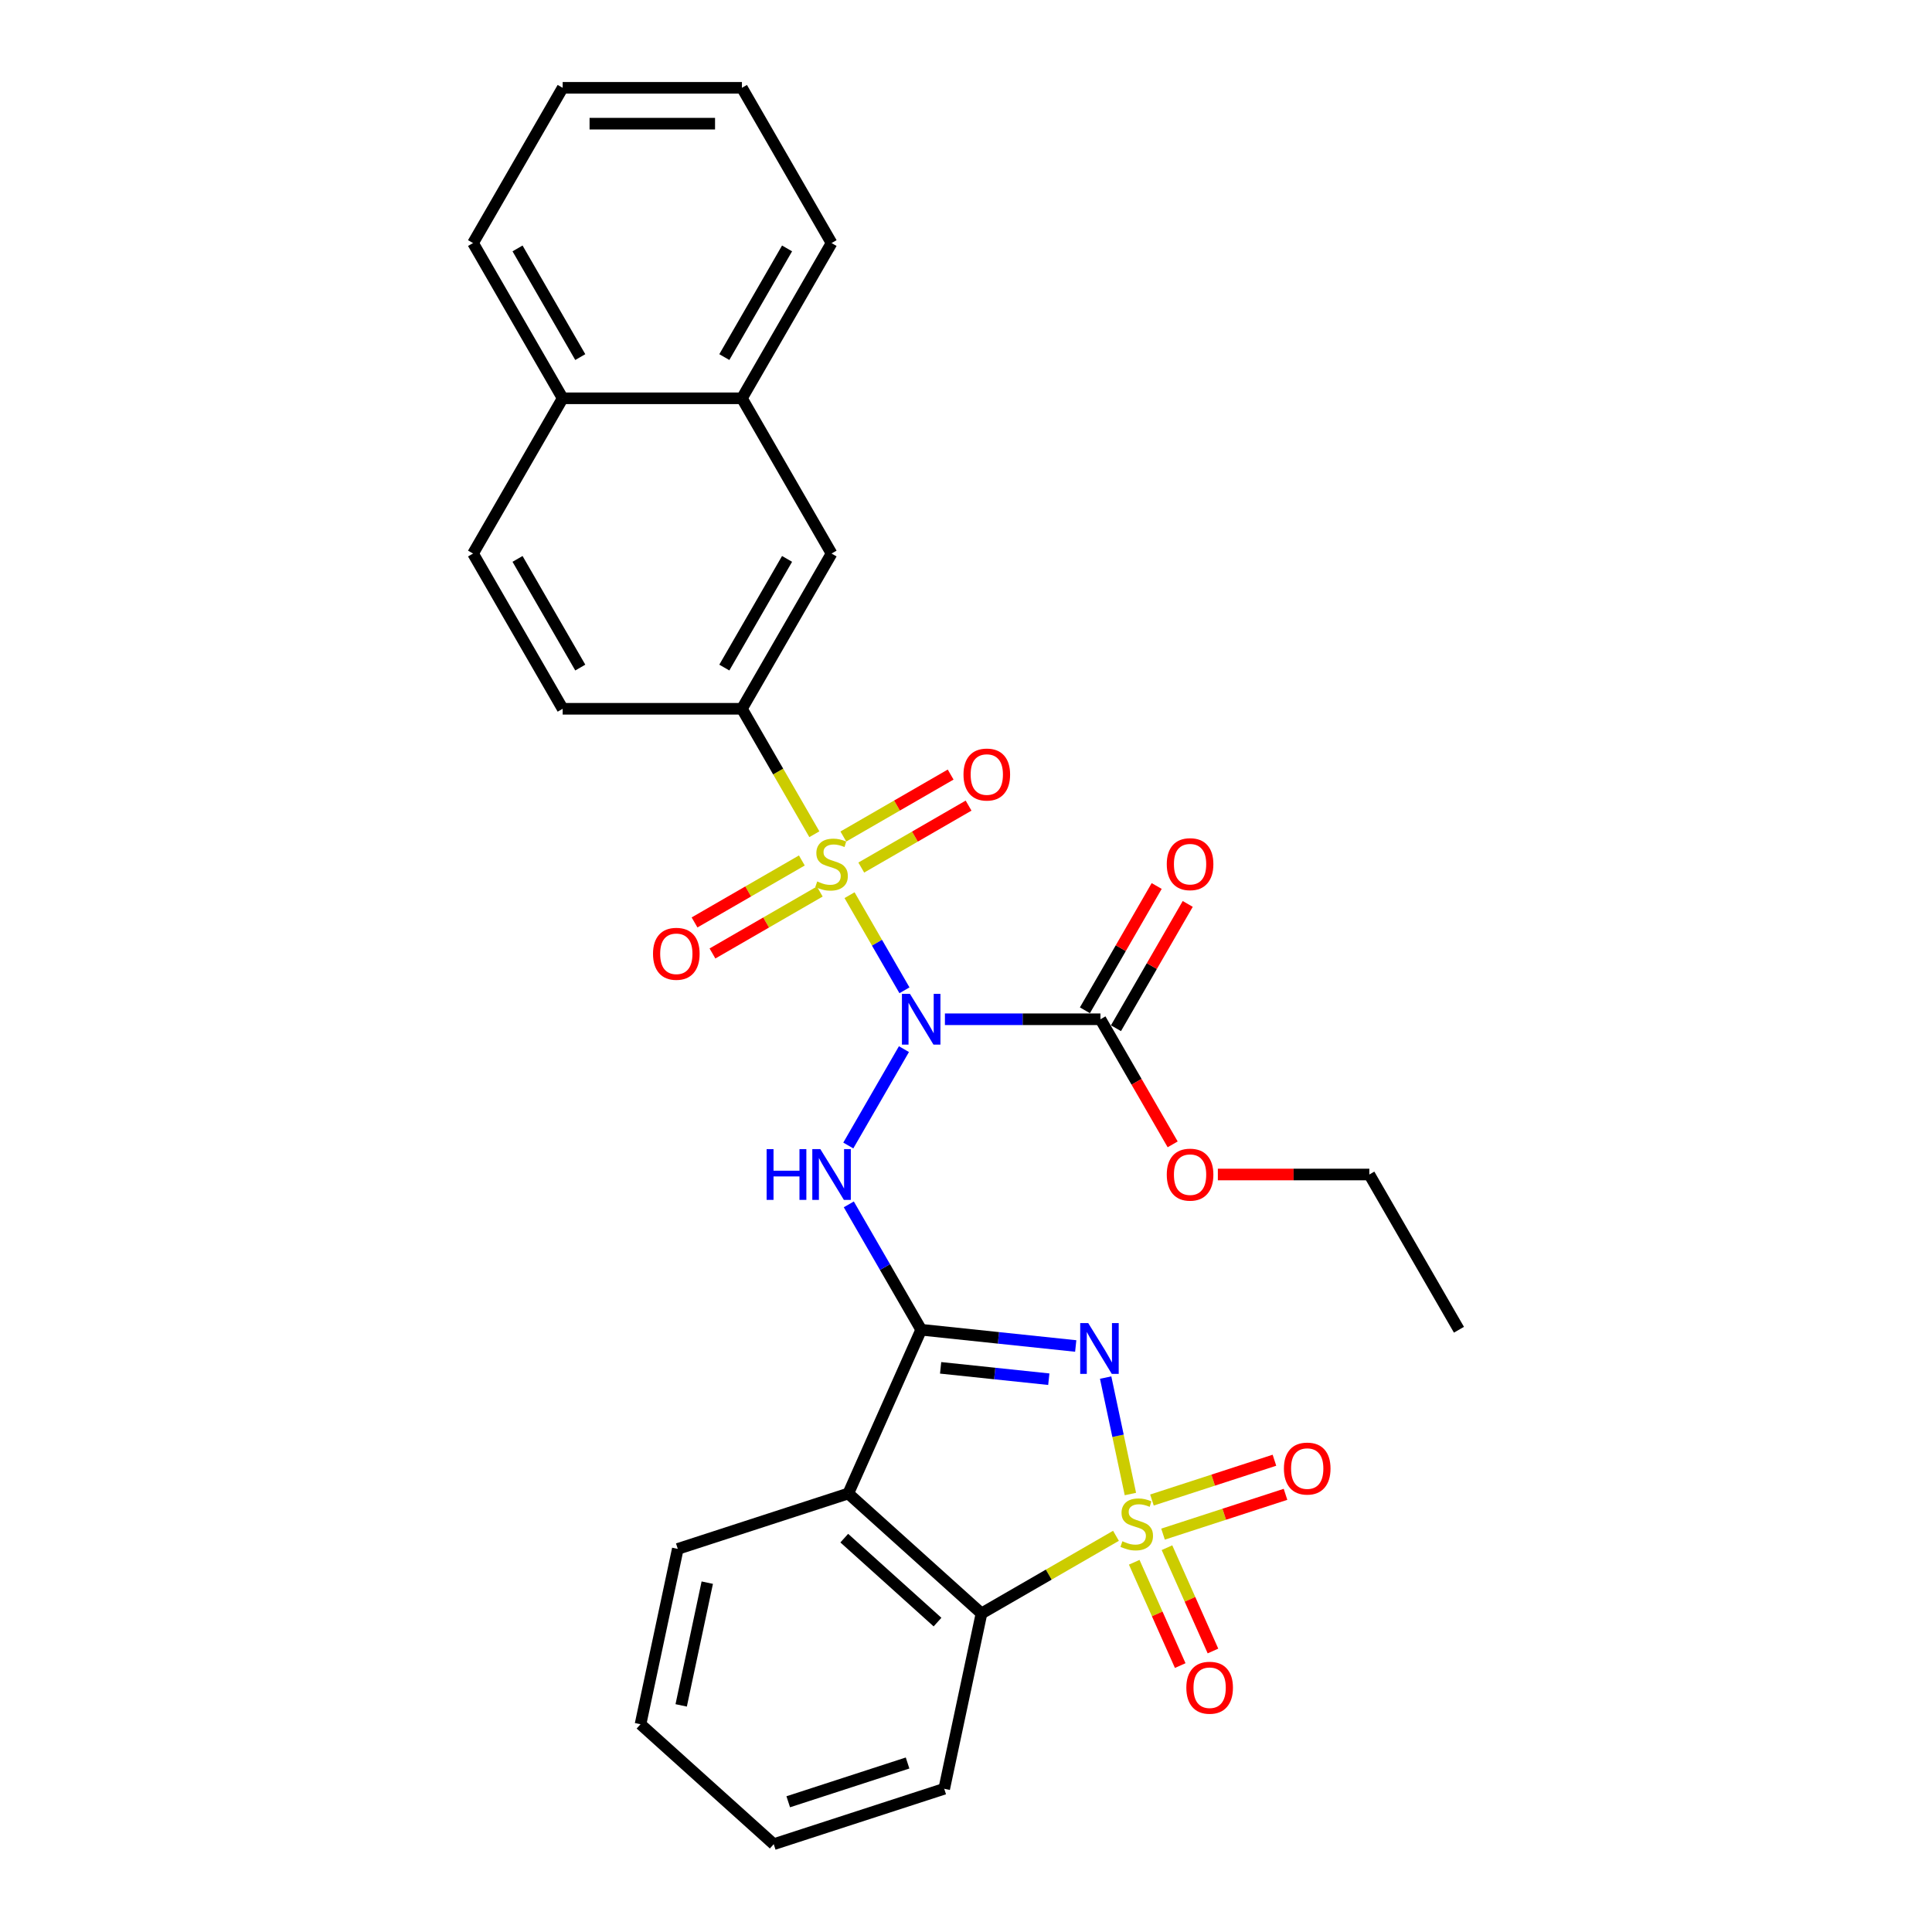 <?xml version='1.0' encoding='iso-8859-1'?>
<svg version='1.1' baseProfile='full'
              xmlns='http://www.w3.org/2000/svg'
                      xmlns:rdkit='http://www.rdkit.org/xml'
                      xmlns:xlink='http://www.w3.org/1999/xlink'
                  xml:space='preserve'
width='1000px' height='1000px' viewBox='0 0 1000 1000'>
<!-- END OF HEADER -->
<rect style='opacity:1.0;fill:#FFFFFF;stroke:none' width='1000' height='1000' x='0' y='0'> </rect>
<path class='bond-1' d='M 585.092,773.307 L 578.686,743.171' style='fill:none;fill-rule:evenodd;stroke:#CCCC00;stroke-width:6px;stroke-linecap:butt;stroke-linejoin:miter;stroke-opacity:1' />
<path class='bond-1' d='M 578.686,743.171 L 572.281,713.035' style='fill:none;fill-rule:evenodd;stroke:#0000FF;stroke-width:6px;stroke-linecap:butt;stroke-linejoin:miter;stroke-opacity:1' />
<path class='bond-6' d='M 577.625,794.93 L 542.821,815.024' style='fill:none;fill-rule:evenodd;stroke:#CCCC00;stroke-width:6px;stroke-linecap:butt;stroke-linejoin:miter;stroke-opacity:1' />
<path class='bond-6' d='M 542.821,815.024 L 508.017,835.119' style='fill:none;fill-rule:evenodd;stroke:#000000;stroke-width:6px;stroke-linecap:butt;stroke-linejoin:miter;stroke-opacity:1' />
<path class='bond-9' d='M 601.981,794.06 L 633.68,783.761' style='fill:none;fill-rule:evenodd;stroke:#CCCC00;stroke-width:6px;stroke-linecap:butt;stroke-linejoin:miter;stroke-opacity:1' />
<path class='bond-9' d='M 633.68,783.761 L 665.38,773.461' style='fill:none;fill-rule:evenodd;stroke:#FF0000;stroke-width:6px;stroke-linecap:butt;stroke-linejoin:miter;stroke-opacity:1' />
<path class='bond-9' d='M 596.247,776.412 L 627.946,766.112' style='fill:none;fill-rule:evenodd;stroke:#CCCC00;stroke-width:6px;stroke-linecap:butt;stroke-linejoin:miter;stroke-opacity:1' />
<path class='bond-9' d='M 627.946,766.112 L 659.645,755.812' style='fill:none;fill-rule:evenodd;stroke:#FF0000;stroke-width:6px;stroke-linecap:butt;stroke-linejoin:miter;stroke-opacity:1' />
<path class='bond-10' d='M 587.073,808.627 L 598.976,835.362' style='fill:none;fill-rule:evenodd;stroke:#CCCC00;stroke-width:6px;stroke-linecap:butt;stroke-linejoin:miter;stroke-opacity:1' />
<path class='bond-10' d='M 598.976,835.362 L 610.88,862.098' style='fill:none;fill-rule:evenodd;stroke:#FF0000;stroke-width:6px;stroke-linecap:butt;stroke-linejoin:miter;stroke-opacity:1' />
<path class='bond-10' d='M 604.025,801.079 L 615.929,827.814' style='fill:none;fill-rule:evenodd;stroke:#CCCC00;stroke-width:6px;stroke-linecap:butt;stroke-linejoin:miter;stroke-opacity:1' />
<path class='bond-10' d='M 615.929,827.814 L 627.832,854.55' style='fill:none;fill-rule:evenodd;stroke:#FF0000;stroke-width:6px;stroke-linecap:butt;stroke-linejoin:miter;stroke-opacity:1' />
<path class='bond-0' d='M 439.723,463.342 L 453.936,487.959' style='fill:none;fill-rule:evenodd;stroke:#CCCC00;stroke-width:6px;stroke-linecap:butt;stroke-linejoin:miter;stroke-opacity:1' />
<path class='bond-0' d='M 453.936,487.959 L 468.149,512.577' style='fill:none;fill-rule:evenodd;stroke:#0000FF;stroke-width:6px;stroke-linecap:butt;stroke-linejoin:miter;stroke-opacity:1' />
<path class='bond-8' d='M 421.51,431.796 L 402.766,399.33' style='fill:none;fill-rule:evenodd;stroke:#CCCC00;stroke-width:6px;stroke-linecap:butt;stroke-linejoin:miter;stroke-opacity:1' />
<path class='bond-8' d='M 402.766,399.33 L 384.021,366.864' style='fill:none;fill-rule:evenodd;stroke:#000000;stroke-width:6px;stroke-linecap:butt;stroke-linejoin:miter;stroke-opacity:1' />
<path class='bond-11' d='M 415.029,445.384 L 387.261,461.416' style='fill:none;fill-rule:evenodd;stroke:#CCCC00;stroke-width:6px;stroke-linecap:butt;stroke-linejoin:miter;stroke-opacity:1' />
<path class='bond-11' d='M 387.261,461.416 L 359.493,477.448' style='fill:none;fill-rule:evenodd;stroke:#FF0000;stroke-width:6px;stroke-linecap:butt;stroke-linejoin:miter;stroke-opacity:1' />
<path class='bond-11' d='M 424.308,461.455 L 396.539,477.487' style='fill:none;fill-rule:evenodd;stroke:#CCCC00;stroke-width:6px;stroke-linecap:butt;stroke-linejoin:miter;stroke-opacity:1' />
<path class='bond-11' d='M 396.539,477.487 L 368.771,493.519' style='fill:none;fill-rule:evenodd;stroke:#FF0000;stroke-width:6px;stroke-linecap:butt;stroke-linejoin:miter;stroke-opacity:1' />
<path class='bond-12' d='M 445.796,449.048 L 473.565,433.016' style='fill:none;fill-rule:evenodd;stroke:#CCCC00;stroke-width:6px;stroke-linecap:butt;stroke-linejoin:miter;stroke-opacity:1' />
<path class='bond-12' d='M 473.565,433.016 L 501.333,416.984' style='fill:none;fill-rule:evenodd;stroke:#FF0000;stroke-width:6px;stroke-linecap:butt;stroke-linejoin:miter;stroke-opacity:1' />
<path class='bond-12' d='M 436.518,432.978 L 464.286,416.946' style='fill:none;fill-rule:evenodd;stroke:#CCCC00;stroke-width:6px;stroke-linecap:butt;stroke-linejoin:miter;stroke-opacity:1' />
<path class='bond-12' d='M 464.286,416.946 L 492.055,400.914' style='fill:none;fill-rule:evenodd;stroke:#FF0000;stroke-width:6px;stroke-linecap:butt;stroke-linejoin:miter;stroke-opacity:1' />
<path class='bond-3' d='M 556.794,696.681 L 516.799,692.477' style='fill:none;fill-rule:evenodd;stroke:#0000FF;stroke-width:6px;stroke-linecap:butt;stroke-linejoin:miter;stroke-opacity:1' />
<path class='bond-3' d='M 516.799,692.477 L 476.804,688.273' style='fill:none;fill-rule:evenodd;stroke:#000000;stroke-width:6px;stroke-linecap:butt;stroke-linejoin:miter;stroke-opacity:1' />
<path class='bond-3' d='M 542.856,713.874 L 514.86,710.932' style='fill:none;fill-rule:evenodd;stroke:#0000FF;stroke-width:6px;stroke-linecap:butt;stroke-linejoin:miter;stroke-opacity:1' />
<path class='bond-3' d='M 514.86,710.932 L 486.863,707.989' style='fill:none;fill-rule:evenodd;stroke:#000000;stroke-width:6px;stroke-linecap:butt;stroke-linejoin:miter;stroke-opacity:1' />
<path class='bond-2' d='M 467.88,543.026 L 439.08,592.91' style='fill:none;fill-rule:evenodd;stroke:#0000FF;stroke-width:6px;stroke-linecap:butt;stroke-linejoin:miter;stroke-opacity:1' />
<path class='bond-7' d='M 489.089,527.569 L 529.338,527.569' style='fill:none;fill-rule:evenodd;stroke:#0000FF;stroke-width:6px;stroke-linecap:butt;stroke-linejoin:miter;stroke-opacity:1' />
<path class='bond-7' d='M 529.338,527.569 L 569.587,527.569' style='fill:none;fill-rule:evenodd;stroke:#000000;stroke-width:6px;stroke-linecap:butt;stroke-linejoin:miter;stroke-opacity:1' />
<path class='bond-4' d='M 476.804,688.273 L 458.071,655.826' style='fill:none;fill-rule:evenodd;stroke:#000000;stroke-width:6px;stroke-linecap:butt;stroke-linejoin:miter;stroke-opacity:1' />
<path class='bond-4' d='M 458.071,655.826 L 439.337,623.379' style='fill:none;fill-rule:evenodd;stroke:#0000FF;stroke-width:6px;stroke-linecap:butt;stroke-linejoin:miter;stroke-opacity:1' />
<path class='bond-30' d='M 476.804,688.273 L 439.066,773.035' style='fill:none;fill-rule:evenodd;stroke:#000000;stroke-width:6px;stroke-linecap:butt;stroke-linejoin:miter;stroke-opacity:1' />
<path class='bond-5' d='M 439.066,773.035 L 508.017,835.119' style='fill:none;fill-rule:evenodd;stroke:#000000;stroke-width:6px;stroke-linecap:butt;stroke-linejoin:miter;stroke-opacity:1' />
<path class='bond-5' d='M 436.992,796.138 L 485.258,839.596' style='fill:none;fill-rule:evenodd;stroke:#000000;stroke-width:6px;stroke-linecap:butt;stroke-linejoin:miter;stroke-opacity:1' />
<path class='bond-20' d='M 439.066,773.035 L 350.824,801.706' style='fill:none;fill-rule:evenodd;stroke:#000000;stroke-width:6px;stroke-linecap:butt;stroke-linejoin:miter;stroke-opacity:1' />
<path class='bond-21' d='M 508.017,835.119 L 488.727,925.874' style='fill:none;fill-rule:evenodd;stroke:#000000;stroke-width:6px;stroke-linecap:butt;stroke-linejoin:miter;stroke-opacity:1' />
<path class='bond-15' d='M 577.622,532.208 L 596.195,500.039' style='fill:none;fill-rule:evenodd;stroke:#000000;stroke-width:6px;stroke-linecap:butt;stroke-linejoin:miter;stroke-opacity:1' />
<path class='bond-15' d='M 596.195,500.039 L 614.768,467.87' style='fill:none;fill-rule:evenodd;stroke:#FF0000;stroke-width:6px;stroke-linecap:butt;stroke-linejoin:miter;stroke-opacity:1' />
<path class='bond-15' d='M 561.552,522.929 L 580.125,490.76' style='fill:none;fill-rule:evenodd;stroke:#000000;stroke-width:6px;stroke-linecap:butt;stroke-linejoin:miter;stroke-opacity:1' />
<path class='bond-15' d='M 580.125,490.76 L 598.698,458.591' style='fill:none;fill-rule:evenodd;stroke:#FF0000;stroke-width:6px;stroke-linecap:butt;stroke-linejoin:miter;stroke-opacity:1' />
<path class='bond-19' d='M 569.587,527.569 L 588.278,559.942' style='fill:none;fill-rule:evenodd;stroke:#000000;stroke-width:6px;stroke-linecap:butt;stroke-linejoin:miter;stroke-opacity:1' />
<path class='bond-19' d='M 588.278,559.942 L 606.968,592.315' style='fill:none;fill-rule:evenodd;stroke:#FF0000;stroke-width:6px;stroke-linecap:butt;stroke-linejoin:miter;stroke-opacity:1' />
<path class='bond-13' d='M 384.021,366.864 L 430.413,286.512' style='fill:none;fill-rule:evenodd;stroke:#000000;stroke-width:6px;stroke-linecap:butt;stroke-linejoin:miter;stroke-opacity:1' />
<path class='bond-13' d='M 374.91,345.533 L 407.384,289.286' style='fill:none;fill-rule:evenodd;stroke:#000000;stroke-width:6px;stroke-linecap:butt;stroke-linejoin:miter;stroke-opacity:1' />
<path class='bond-16' d='M 384.021,366.864 L 291.238,366.864' style='fill:none;fill-rule:evenodd;stroke:#000000;stroke-width:6px;stroke-linecap:butt;stroke-linejoin:miter;stroke-opacity:1' />
<path class='bond-14' d='M 430.413,286.512 L 384.021,206.159' style='fill:none;fill-rule:evenodd;stroke:#000000;stroke-width:6px;stroke-linecap:butt;stroke-linejoin:miter;stroke-opacity:1' />
<path class='bond-22' d='M 384.021,206.159 L 430.413,125.807' style='fill:none;fill-rule:evenodd;stroke:#000000;stroke-width:6px;stroke-linecap:butt;stroke-linejoin:miter;stroke-opacity:1' />
<path class='bond-22' d='M 374.91,184.828 L 407.384,128.581' style='fill:none;fill-rule:evenodd;stroke:#000000;stroke-width:6px;stroke-linecap:butt;stroke-linejoin:miter;stroke-opacity:1' />
<path class='bond-32' d='M 384.021,206.159 L 291.238,206.159' style='fill:none;fill-rule:evenodd;stroke:#000000;stroke-width:6px;stroke-linecap:butt;stroke-linejoin:miter;stroke-opacity:1' />
<path class='bond-18' d='M 291.238,366.864 L 244.847,286.512' style='fill:none;fill-rule:evenodd;stroke:#000000;stroke-width:6px;stroke-linecap:butt;stroke-linejoin:miter;stroke-opacity:1' />
<path class='bond-18' d='M 300.35,345.533 L 267.876,289.286' style='fill:none;fill-rule:evenodd;stroke:#000000;stroke-width:6px;stroke-linecap:butt;stroke-linejoin:miter;stroke-opacity:1' />
<path class='bond-17' d='M 291.238,206.159 L 244.847,286.512' style='fill:none;fill-rule:evenodd;stroke:#000000;stroke-width:6px;stroke-linecap:butt;stroke-linejoin:miter;stroke-opacity:1' />
<path class='bond-23' d='M 291.238,206.159 L 244.847,125.807' style='fill:none;fill-rule:evenodd;stroke:#000000;stroke-width:6px;stroke-linecap:butt;stroke-linejoin:miter;stroke-opacity:1' />
<path class='bond-23' d='M 300.35,184.828 L 267.876,128.581' style='fill:none;fill-rule:evenodd;stroke:#000000;stroke-width:6px;stroke-linecap:butt;stroke-linejoin:miter;stroke-opacity:1' />
<path class='bond-24' d='M 630.36,607.921 L 669.561,607.921' style='fill:none;fill-rule:evenodd;stroke:#FF0000;stroke-width:6px;stroke-linecap:butt;stroke-linejoin:miter;stroke-opacity:1' />
<path class='bond-24' d='M 669.561,607.921 L 708.762,607.921' style='fill:none;fill-rule:evenodd;stroke:#000000;stroke-width:6px;stroke-linecap:butt;stroke-linejoin:miter;stroke-opacity:1' />
<path class='bond-31' d='M 350.824,801.706 L 331.534,892.462' style='fill:none;fill-rule:evenodd;stroke:#000000;stroke-width:6px;stroke-linecap:butt;stroke-linejoin:miter;stroke-opacity:1' />
<path class='bond-31' d='M 366.082,819.178 L 352.578,882.706' style='fill:none;fill-rule:evenodd;stroke:#000000;stroke-width:6px;stroke-linecap:butt;stroke-linejoin:miter;stroke-opacity:1' />
<path class='bond-26' d='M 488.727,925.874 L 400.485,954.545' style='fill:none;fill-rule:evenodd;stroke:#000000;stroke-width:6px;stroke-linecap:butt;stroke-linejoin:miter;stroke-opacity:1' />
<path class='bond-26' d='M 469.756,912.526 L 407.987,932.596' style='fill:none;fill-rule:evenodd;stroke:#000000;stroke-width:6px;stroke-linecap:butt;stroke-linejoin:miter;stroke-opacity:1' />
<path class='bond-28' d='M 430.413,125.807 L 384.021,45.455' style='fill:none;fill-rule:evenodd;stroke:#000000;stroke-width:6px;stroke-linecap:butt;stroke-linejoin:miter;stroke-opacity:1' />
<path class='bond-29' d='M 244.847,125.807 L 291.238,45.455' style='fill:none;fill-rule:evenodd;stroke:#000000;stroke-width:6px;stroke-linecap:butt;stroke-linejoin:miter;stroke-opacity:1' />
<path class='bond-27' d='M 708.762,607.921 L 755.153,688.273' style='fill:none;fill-rule:evenodd;stroke:#000000;stroke-width:6px;stroke-linecap:butt;stroke-linejoin:miter;stroke-opacity:1' />
<path class='bond-25' d='M 331.534,892.462 L 400.485,954.545' style='fill:none;fill-rule:evenodd;stroke:#000000;stroke-width:6px;stroke-linecap:butt;stroke-linejoin:miter;stroke-opacity:1' />
<path class='bond-33' d='M 384.021,45.455 L 291.238,45.455' style='fill:none;fill-rule:evenodd;stroke:#000000;stroke-width:6px;stroke-linecap:butt;stroke-linejoin:miter;stroke-opacity:1' />
<path class='bond-33' d='M 370.104,64.011 L 305.156,64.011' style='fill:none;fill-rule:evenodd;stroke:#000000;stroke-width:6px;stroke-linecap:butt;stroke-linejoin:miter;stroke-opacity:1' />
<path  class='atom-0' d='M 580.947 797.746
Q 581.244 797.857, 582.469 798.377
Q 583.693 798.896, 585.029 799.23
Q 586.403 799.527, 587.739 799.527
Q 590.225 799.527, 591.673 798.339
Q 593.12 797.115, 593.12 794.999
Q 593.12 793.552, 592.378 792.661
Q 591.673 791.77, 590.559 791.288
Q 589.446 790.805, 587.59 790.249
Q 585.252 789.544, 583.842 788.876
Q 582.469 788.208, 581.467 786.797
Q 580.502 785.387, 580.502 783.012
Q 580.502 779.709, 582.728 777.667
Q 584.992 775.626, 589.446 775.626
Q 592.489 775.626, 595.941 777.074
L 595.087 779.931
Q 591.932 778.632, 589.557 778.632
Q 586.996 778.632, 585.586 779.709
Q 584.176 780.748, 584.213 782.566
Q 584.213 783.977, 584.918 784.83
Q 585.66 785.684, 586.699 786.166
Q 587.776 786.649, 589.557 787.206
Q 591.932 787.948, 593.343 788.69
Q 594.753 789.432, 595.755 790.954
Q 596.794 792.438, 596.794 794.999
Q 596.794 798.636, 594.345 800.603
Q 591.932 802.533, 587.887 802.533
Q 585.549 802.533, 583.768 802.014
Q 582.023 801.531, 579.945 800.678
L 580.947 797.746
' fill='#CCCC00'/>
<path  class='atom-1' d='M 422.99 456.235
Q 423.287 456.346, 424.512 456.866
Q 425.737 457.385, 427.073 457.719
Q 428.446 458.016, 429.782 458.016
Q 432.268 458.016, 433.716 456.829
Q 435.163 455.604, 435.163 453.488
Q 435.163 452.041, 434.421 451.15
Q 433.716 450.26, 432.603 449.777
Q 431.489 449.295, 429.633 448.738
Q 427.295 448.033, 425.885 447.365
Q 424.512 446.697, 423.51 445.286
Q 422.545 443.876, 422.545 441.501
Q 422.545 438.198, 424.772 436.157
Q 427.036 434.115, 431.489 434.115
Q 434.532 434.115, 437.984 435.563
L 437.13 438.42
Q 433.976 437.122, 431.6 437.122
Q 429.04 437.122, 427.629 438.198
Q 426.219 439.237, 426.256 441.055
Q 426.256 442.466, 426.961 443.319
Q 427.704 444.173, 428.743 444.655
Q 429.819 445.138, 431.6 445.695
Q 433.976 446.437, 435.386 447.179
Q 436.796 447.921, 437.798 449.443
Q 438.838 450.928, 438.838 453.488
Q 438.838 457.125, 436.388 459.092
Q 433.976 461.022, 429.93 461.022
Q 427.592 461.022, 425.811 460.503
Q 424.066 460.02, 421.988 459.167
L 422.99 456.235
' fill='#CCCC00'/>
<path  class='atom-2' d='M 563.271 684.834
L 571.881 698.751
Q 572.735 700.124, 574.108 702.611
Q 575.481 705.098, 575.555 705.246
L 575.555 684.834
L 579.044 684.834
L 579.044 711.11
L 575.444 711.11
L 566.203 695.893
Q 565.126 694.112, 563.976 692.071
Q 562.862 690.03, 562.528 689.399
L 562.528 711.11
L 559.114 711.11
L 559.114 684.834
L 563.271 684.834
' fill='#0000FF'/>
<path  class='atom-3' d='M 470.996 514.431
L 479.606 528.348
Q 480.46 529.721, 481.833 532.208
Q 483.206 534.694, 483.281 534.843
L 483.281 514.431
L 486.769 514.431
L 486.769 540.707
L 483.169 540.707
L 473.928 525.49
Q 472.852 523.709, 471.701 521.668
Q 470.588 519.626, 470.254 518.995
L 470.254 540.707
L 466.839 540.707
L 466.839 514.431
L 470.996 514.431
' fill='#0000FF'/>
<path  class='atom-5' d='M 396.807 594.783
L 400.37 594.783
L 400.37 605.954
L 413.805 605.954
L 413.805 594.783
L 417.368 594.783
L 417.368 621.059
L 413.805 621.059
L 413.805 608.923
L 400.37 608.923
L 400.37 621.059
L 396.807 621.059
L 396.807 594.783
' fill='#0000FF'/>
<path  class='atom-5' d='M 424.605 594.783
L 433.215 608.7
Q 434.068 610.074, 435.442 612.56
Q 436.815 615.047, 436.889 615.195
L 436.889 594.783
L 440.378 594.783
L 440.378 621.059
L 436.778 621.059
L 427.537 605.843
Q 426.46 604.061, 425.31 602.02
Q 424.196 599.979, 423.862 599.348
L 423.862 621.059
L 420.448 621.059
L 420.448 594.783
L 424.605 594.783
' fill='#0000FF'/>
<path  class='atom-10' d='M 664.55 760.13
Q 664.55 753.821, 667.667 750.295
Q 670.785 746.769, 676.611 746.769
Q 682.438 746.769, 685.556 750.295
Q 688.673 753.821, 688.673 760.13
Q 688.673 766.513, 685.518 770.15
Q 682.364 773.75, 676.611 773.75
Q 670.822 773.75, 667.667 770.15
Q 664.55 766.55, 664.55 760.13
M 676.611 770.781
Q 680.62 770.781, 682.772 768.109
Q 684.962 765.4, 684.962 760.13
Q 684.962 754.971, 682.772 752.373
Q 680.62 749.738, 676.611 749.738
Q 672.603 749.738, 670.413 752.336
Q 668.261 754.934, 668.261 760.13
Q 668.261 765.437, 670.413 768.109
Q 672.603 770.781, 676.611 770.781
' fill='#FF0000'/>
<path  class='atom-11' d='M 614.046 873.563
Q 614.046 867.254, 617.163 863.728
Q 620.281 860.202, 626.108 860.202
Q 631.935 860.202, 635.052 863.728
Q 638.17 867.254, 638.17 873.563
Q 638.17 879.946, 635.015 883.583
Q 631.86 887.183, 626.108 887.183
Q 620.318 887.183, 617.163 883.583
Q 614.046 879.983, 614.046 873.563
M 626.108 884.214
Q 630.116 884.214, 632.269 881.542
Q 634.458 878.833, 634.458 873.563
Q 634.458 868.404, 632.269 865.806
Q 630.116 863.171, 626.108 863.171
Q 622.1 863.171, 619.91 865.769
Q 617.757 868.367, 617.757 873.563
Q 617.757 878.87, 619.91 881.542
Q 622.1 884.214, 626.108 884.214
' fill='#FF0000'/>
<path  class='atom-12' d='M 337.999 493.682
Q 337.999 487.373, 341.116 483.847
Q 344.234 480.321, 350.06 480.321
Q 355.887 480.321, 359.005 483.847
Q 362.122 487.373, 362.122 493.682
Q 362.122 500.065, 358.968 503.703
Q 355.813 507.302, 350.06 507.302
Q 344.271 507.302, 341.116 503.703
Q 337.999 500.103, 337.999 493.682
M 350.06 504.333
Q 354.069 504.333, 356.221 501.661
Q 358.411 498.952, 358.411 493.682
Q 358.411 488.523, 356.221 485.925
Q 354.069 483.29, 350.06 483.29
Q 346.052 483.29, 343.863 485.888
Q 341.71 488.486, 341.71 493.682
Q 341.71 498.989, 343.863 501.661
Q 346.052 504.333, 350.06 504.333
' fill='#FF0000'/>
<path  class='atom-13' d='M 498.703 400.899
Q 498.703 394.59, 501.821 391.064
Q 504.938 387.538, 510.765 387.538
Q 516.592 387.538, 519.709 391.064
Q 522.827 394.59, 522.827 400.899
Q 522.827 407.283, 519.672 410.92
Q 516.518 414.52, 510.765 414.52
Q 504.976 414.52, 501.821 410.92
Q 498.703 407.32, 498.703 400.899
M 510.765 411.551
Q 514.773 411.551, 516.926 408.878
Q 519.116 406.169, 519.116 400.899
Q 519.116 395.74, 516.926 393.142
Q 514.773 390.507, 510.765 390.507
Q 506.757 390.507, 504.567 393.105
Q 502.415 395.703, 502.415 400.899
Q 502.415 406.206, 504.567 408.878
Q 506.757 411.551, 510.765 411.551
' fill='#FF0000'/>
<path  class='atom-16' d='M 603.917 447.291
Q 603.917 440.981, 607.034 437.456
Q 610.152 433.93, 615.979 433.93
Q 621.805 433.93, 624.923 437.456
Q 628.04 440.981, 628.04 447.291
Q 628.04 453.674, 624.886 457.311
Q 621.731 460.911, 615.979 460.911
Q 610.189 460.911, 607.034 457.311
Q 603.917 453.711, 603.917 447.291
M 615.979 457.942
Q 619.987 457.942, 622.139 455.27
Q 624.329 452.561, 624.329 447.291
Q 624.329 442.132, 622.139 439.534
Q 619.987 436.899, 615.979 436.899
Q 611.97 436.899, 609.781 439.497
Q 607.628 442.095, 607.628 447.291
Q 607.628 452.598, 609.781 455.27
Q 611.97 457.942, 615.979 457.942
' fill='#FF0000'/>
<path  class='atom-20' d='M 603.917 607.995
Q 603.917 601.686, 607.034 598.16
Q 610.152 594.634, 615.979 594.634
Q 621.805 594.634, 624.923 598.16
Q 628.04 601.686, 628.04 607.995
Q 628.04 614.379, 624.886 618.016
Q 621.731 621.616, 615.979 621.616
Q 610.189 621.616, 607.034 618.016
Q 603.917 614.416, 603.917 607.995
M 615.979 618.647
Q 619.987 618.647, 622.139 615.975
Q 624.329 613.265, 624.329 607.995
Q 624.329 602.836, 622.139 600.239
Q 619.987 597.604, 615.979 597.604
Q 611.97 597.604, 609.781 600.201
Q 607.628 602.799, 607.628 607.995
Q 607.628 613.302, 609.781 615.975
Q 611.97 618.647, 615.979 618.647
' fill='#FF0000'/>
</svg>

